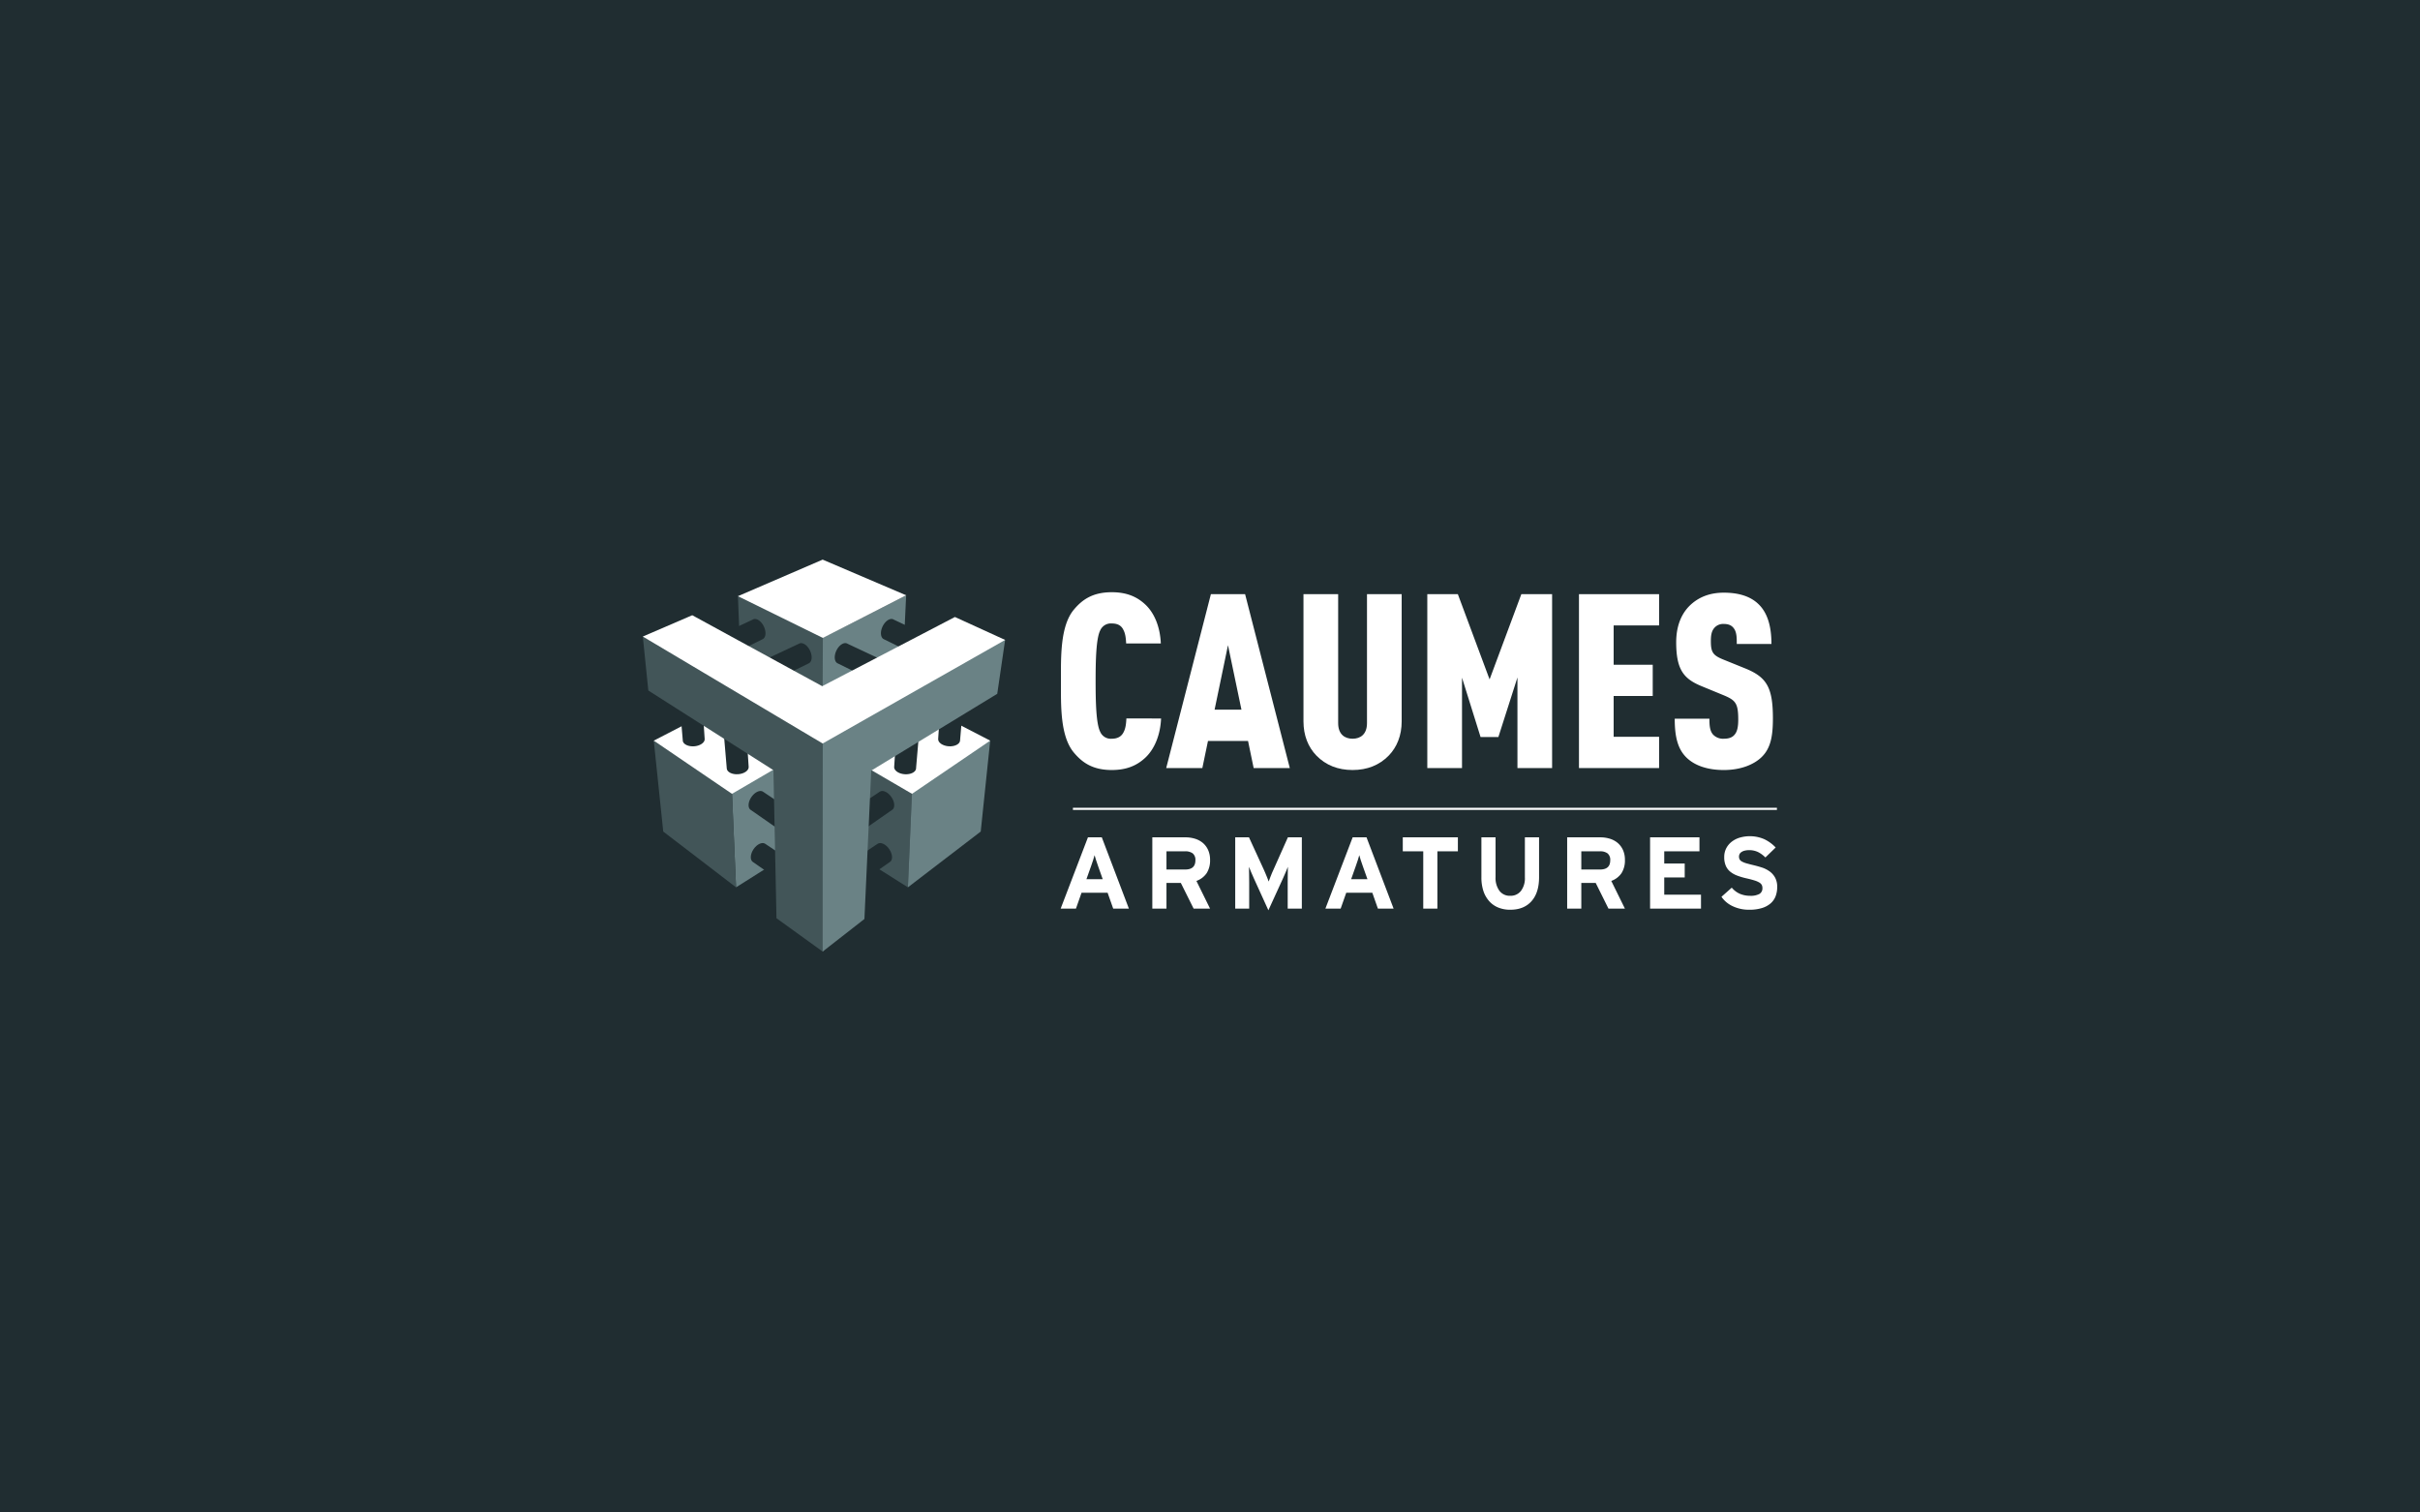 <svg xmlns="http://www.w3.org/2000/svg" xmlns:xlink="http://www.w3.org/1999/xlink" width="1280" height="800" viewBox="0 0 1280 800">
  <rect x="0" y="0" width="1280" height="800" fill="#333333" stroke="none"/>
  <defs>
    <clipPath id="clip-path">
      <rect id="Rectangle_4" data-name="Rectangle 4" width="600" height="207.316" fill="none"/>
    </clipPath>
    <clipPath id="clip-Caumes-armatures-a">
      <rect width="1280" height="800"/>
    </clipPath>
  </defs>
  <g id="Caumes-armatures-a" clip-path="url(#clip-Caumes-armatures-a)">
    <rect width="1280" height="800" fill="#202d31"/>
    <g id="Groupe_8" data-name="Groupe 8" transform="translate(578 -58)">
      <g id="Groupe_7" data-name="Groupe 7" transform="translate(-238 354)">
        <rect id="Rectangle_3" data-name="Rectangle 3" width="372.365" height="1.127" transform="translate(227.498 131.258)" fill="#fff"/>
        <g id="Groupe_6" data-name="Groupe 6" transform="translate(0 0)">
          <g id="Groupe_5" data-name="Groupe 5" clip-path="url(#clip-path)">
            <path id="Tracé_42" data-name="Tracé 42" d="M134.939,94.488c-4.647,4.385-10.214,6.588-17.829,6.588-10.343,0-15.76-4.145-20.013-9.187-7.378-8.772-6.86-25.309-6.86-37.7,0-12.41-.517-29.2,6.86-37.981,4.253-5.039,9.669-9.172,20.013-9.172,7.615,0,13.182,2.191,17.829,6.583,4.77,4.527,7.745,11.753,8.13,20.53H124.725c-.13-2.574-.38-5.159-1.419-7.108-1.025-2.2-2.836-3.478-6.2-3.478a6.122,6.122,0,0,0-6.074,3.618c-2.2,4.262-2.461,15.76-2.461,26.873s.257,22.613,2.461,26.885a6.111,6.111,0,0,0,6.074,3.591c3.36,0,5.292-1.412,6.324-3.591,1.032-1.949,1.292-4.537,1.424-7.123H143.2c-.39,8.789-3.49,16.143-8.26,20.672" transform="translate(130.926 10.208)" fill="#fff"/>
            <path id="Tracé_43" data-name="Tracé 43" d="M159.2,99.433,156.23,85.092H135.046l-2.983,14.341H112.947L136.58,7.455h18.091l23.645,91.978Zm-13.576-64.98-7.091,34.109h14.214Z" transform="translate(163.891 10.817)" fill="#fff"/>
            <path id="Tracé_44" data-name="Tracé 44" d="M187.655,92.844c-4.917,5.042-11.358,7.623-19.111,7.623s-14.214-2.581-19.128-7.623c-4.395-4.527-6.848-10.716-6.848-18.081V7.455h18.348V75.667c0,5.939,3.493,8.253,7.628,8.253s7.62-2.314,7.62-8.253V7.455h18.344V74.763c0,7.365-2.458,13.554-6.853,18.081" transform="translate(206.872 10.817)" fill="#fff"/>
            <path id="Tracé_45" data-name="Tracé 45" d="M216.968,99.431V51.506L206.887,83.019h-9.424l-9.816-31.4V99.431H169.29V7.456h16.155L202.237,52.54l16.79-45.084H235.3V99.431Z" transform="translate(245.647 10.818)" fill="#fff"/>
            <path id="Tracé_46" data-name="Tracé 46" d="M202.02,99.431V7.456H244.4V23.991H220.366v20.8h20.667V61.308H220.366V82.894H244.4V99.431Z" transform="translate(293.138 10.818)" fill="#fff"/>
            <path id="Tracé_47" data-name="Tracé 47" d="M268.672,94.071c-4.135,4.01-11.106,6.86-20.015,6.86-9.049,0-15.763-2.583-19.9-6.731-4.515-4.515-6.071-10.968-6.071-20.4h18.346c0,3.748.24,6.451,1.939,8.39a7.285,7.285,0,0,0,5.689,2.189c2.836,0,4.637-.765,5.821-2.314,1.27-1.554,1.8-4.015,1.8-7.76,0-8.782-1.429-10.324-8.015-13.042l-11.63-4.787c-9.292-3.863-13.174-8.789-13.174-23.123,0-8.515,2.713-15.628,8.272-20.4,4.387-3.755,9.946-5.826,16.929-5.826,8.125,0,14.064,2.071,18.076,5.826,5.034,4.64,7.11,12.013,7.11,21.307H255.5c0-3.24,0-6.2-1.547-8.262-1.039-1.429-2.6-2.326-5.3-2.326a6.148,6.148,0,0,0-5.309,2.449c-1.152,1.554-1.547,3.48-1.547,6.6,0,5.807,1.037,7.485,6.329,9.674l11.5,4.657c11.633,4.657,14.988,9.949,14.988,26.613,0,9.3-1.159,15.75-5.941,20.4" transform="translate(323.122 10.356)" fill="#fff"/>
            <path id="Tracé_48" data-name="Tracé 48" d="M117.969,97.644,115,89.237h-13.78l-2.968,8.407H90.169L104.6,59.93h7.336l14.329,37.714ZM110,75.237c-.409-1.105-.775-2.189-1.1-3.238-.341-1.032-.605-1.909-.787-2.63-.179.721-.436,1.6-.782,2.63-.341,1.049-.7,2.132-1.1,3.238L103.8,82.075h8.62Z" transform="translate(130.839 86.961)" fill="#fff"/>
            <path id="Tracé_49" data-name="Tracé 49" d="M131.8,97.644l-6.762-13.576h-7.606V97.644h-7.485V59.93H127.51a17.117,17.117,0,0,1,5,.733,11.928,11.928,0,0,1,4.164,2.228,10.608,10.608,0,0,1,2.789,3.75,12.535,12.535,0,0,1,1.029,5.248,12.433,12.433,0,0,1-1.8,6.985,11.073,11.073,0,0,1-5.417,4.115l7.216,14.655Zm-.5-29.238a6.5,6.5,0,0,0-3.976-1.088h-9.89v9.635h9.89c3.608,0,5.407-1.615,5.407-4.873a4.366,4.366,0,0,0-1.431-3.674" transform="translate(159.543 86.961)" fill="#fff"/>
            <path id="Tracé_50" data-name="Tracé 50" d="M155.6,97.644V83.806c0-.5,0-1.152.017-1.941s.024-1.61.024-2.427c0-.836.02-1.6.034-2.314s.032-1.257.032-1.605c-.289.7-.672,1.657-1.169,2.848-.48,1.191-.976,2.3-1.485,3.392l-7.669,16.753-7.625-16.753c-.5-1.091-1-2.2-1.485-3.392s-.86-2.145-1.154-2.848c0,.348,0,.892.025,1.605s.034,1.478.034,2.314c0,.816,0,1.642.029,2.427s.022,1.439.022,1.941V97.644h-7.387V59.93h7.277l7.848,17.079c.245.549.51,1.113.745,1.7.27.6.5,1.176.728,1.752s.444,1.113.647,1.615.35.914.453,1.235c.26-.721.625-1.676,1.083-2.882s.958-2.338,1.461-3.419L155.7,59.93h7.378V97.644Z" transform="translate(185.497 86.961)" fill="#fff"/>
            <path id="Tracé_51" data-name="Tracé 51" d="M175.079,97.644l-2.956-8.407h-13.79l-2.961,8.407H147.3L161.725,59.93h7.331l14.329,37.714Zm-7.966-22.407c-.4-1.105-.755-2.189-1.11-3.238-.333-1.032-.6-1.909-.775-2.63-.189.721-.439,1.6-.775,2.63-.343,1.049-.711,2.132-1.108,3.238l-2.422,6.838h8.623Z" transform="translate(213.732 86.961)" fill="#fff"/>
            <path id="Tracé_52" data-name="Tracé 52" d="M182.309,67.317V97.644h-7.483V67.317H164V59.93h29.145v7.387Z" transform="translate(237.967 86.96)" fill="#fff"/>
            <path id="Tracé_53" data-name="Tracé 53" d="M207.436,93.745q-4.044,4.5-11.267,4.485a16.436,16.436,0,0,1-6.191-1.125,12.925,12.925,0,0,1-4.809-3.316,15.327,15.327,0,0,1-3.11-5.356,22.789,22.789,0,0,1-1.093-7.324V59.93h7.483V81a11.452,11.452,0,0,0,2.061,7.223,6.782,6.782,0,0,0,5.659,2.632,6.907,6.907,0,0,0,5.711-2.581,11.105,11.105,0,0,0,2.086-7.164V59.93h7.5V81c0,5.5-1.346,9.755-4.03,12.745" transform="translate(262.587 86.961)" fill="#fff"/>
            <path id="Tracé_54" data-name="Tracé 54" d="M221.318,97.644l-6.74-13.576h-7.625V97.644h-7.481V59.93h17.564a17.208,17.208,0,0,1,5.01.733,11.9,11.9,0,0,1,4.15,2.228,10.678,10.678,0,0,1,2.794,3.75,12.384,12.384,0,0,1,1.027,5.248,12.413,12.413,0,0,1-1.8,6.985,11.075,11.075,0,0,1-5.409,4.115l7.211,14.655Zm-.493-29.238a6.482,6.482,0,0,0-3.973-1.088h-9.9v9.635h9.9c3.6,0,5.4-1.615,5.4-4.873a4.385,4.385,0,0,0-1.427-3.674" transform="translate(289.442 86.961)" fill="#fff"/>
            <path id="Tracé_55" data-name="Tracé 55" d="M217.365,97.644V59.93h26.116v7.387H224.853v6.468h10.826v7.38H224.853v9.1h19.439v7.383Z" transform="translate(315.406 86.96)" fill="#fff"/>
            <path id="Tracé_56" data-name="Tracé 56" d="M261.39,91.481a9.554,9.554,0,0,1-2.7,3.8,12.8,12.8,0,0,1-4.61,2.431,22.225,22.225,0,0,1-6.662.863,19.8,19.8,0,0,1-8.615-1.831,14.6,14.6,0,0,1-6.034-5.01l5.449-4.838a11.725,11.725,0,0,0,4.436,3.314,13.8,13.8,0,0,0,5.2.99,9.71,9.71,0,0,0,4.978-.971,3.384,3.384,0,0,0,1.6-3.125,3.682,3.682,0,0,0-.331-1.6,3.483,3.483,0,0,0-1.2-1.255,11.306,11.306,0,0,0-2.564-1.13c-1.113-.358-2.539-.738-4.309-1.14a35.712,35.712,0,0,1-4.775-1.4,13.139,13.139,0,0,1-3.735-2.044,8.223,8.223,0,0,1-2.419-3.12,11.151,11.151,0,0,1-.868-4.686,9.94,9.94,0,0,1,1.049-4.628,10.436,10.436,0,0,1,2.885-3.478,12.828,12.828,0,0,1,4.282-2.184,19.214,19.214,0,0,1,12.981.826,20.268,20.268,0,0,1,6.015,4.392l-5.449,5.277a14.454,14.454,0,0,0-3.914-2.887,10.755,10.755,0,0,0-4.659-.988,9.5,9.5,0,0,0-2.525.306,5.168,5.168,0,0,0-1.672.775,2.9,2.9,0,0,0-.914,1.074,3.288,3.288,0,0,0,.086,2.772,2.985,2.985,0,0,0,1.2,1.091,11.253,11.253,0,0,0,2.319.936c.98.275,2.213.605,3.718.966s3.005.777,4.5,1.252a14.984,14.984,0,0,1,4.047,2.027,9.863,9.863,0,0,1,2.931,3.282,10.062,10.062,0,0,1,1.132,5.039,13.371,13.371,0,0,1-.853,4.895" transform="translate(337.757 86.611)" fill="#fff"/>
            <path id="Tracé_57" data-name="Tracé 57" d="M21.437,109.607,19.214,58.512,44.82,43.919l1.669,49.874Z" transform="translate(27.88 63.728)" fill="#6a8285"/>
            <path id="Tracé_58" data-name="Tracé 58" d="M2.365,46.247,25.844,34.112,67.717,60.389,41.775,75.517,3.917,49.365Z" transform="translate(3.432 49.497)" fill="#fff"/>
            <path id="Tracé_59" data-name="Tracé 59" d="M2.365,39.063l5.01,48.085,38.511,29.506-2.11-49.425Z" transform="translate(3.432 56.681)" fill="#425558"/>
            <path id="Tracé_60" data-name="Tracé 60" d="M72.034,109.607l2.221-51.094-25.6-14.593L46.987,93.793Z" transform="translate(68.18 63.728)" fill="#425558"/>
            <path id="Tracé_61" data-name="Tracé 61" d="M113.65,46.247,90.161,34.112,48.3,60.389,74.242,75.517l37.849-26.153Z" transform="translate(70.092 49.497)" fill="#fff"/>
            <path id="Tracé_62" data-name="Tracé 62" d="M100.734,39.063l-5.01,48.085L57.206,116.653l2.118-49.425Z" transform="translate(83.008 56.681)" fill="#6a8285"/>
            <path id="Tracé_63" data-name="Tracé 63" d="M83.8,7.7,38.259,30.986l-.02,29.479L82.414,37.281Z" transform="translate(55.486 11.168)" fill="#6a8285"/>
            <path id="Tracé_64" data-name="Tracé 64" d="M20.525,7.992l1.051,26.42L65.343,57.93l.113-30.136L24.011,7.816Z" transform="translate(29.783 11.341)" fill="#425558"/>
            <path id="Tracé_65" data-name="Tracé 65" d="M20.525,19.334,65.343,0l44.163,18.866L65.475,41.427Z" transform="translate(29.783 0)" fill="#fff"/>
            <path id="Tracé_66" data-name="Tracé 66" d="M46.788,16.749c-1.387-2.895-3.914-4.559-5.662-3.728a.936.936,0,0,0-.157.1L11.861,26.788,18.876,36.94,46.183,23.491c1.726-.838,2-3.848.605-6.743" transform="translate(17.211 18.583)" fill="#202d31"/>
            <path id="Tracé_67" data-name="Tracé 67" d="M56.758,21.953C55.376,19.061,52.834,17.4,51.1,18.23c-.066.032-.11.064-.169.1L21.826,32,28.848,42.15,56.143,28.7c1.73-.828,2.017-3.848.615-6.748" transform="translate(31.67 26.143)" fill="#202d31"/>
            <path id="Tracé_68" data-name="Tracé 68" d="M52.267,16.749c1.4-2.895,3.934-4.559,5.667-3.728a.788.788,0,0,1,.159.1l29.1,13.667L80.184,36.94,52.88,23.491c-1.721-.838-1.993-3.848-.613-6.743" transform="translate(74.565 18.583)" fill="#202d31"/>
            <path id="Tracé_69" data-name="Tracé 69" d="M42.3,21.953c1.4-2.892,3.931-4.552,5.669-3.723a1.615,1.615,0,0,1,.159.1L77.244,32,70.222,42.15,42.927,28.7c-1.743-.828-2.007-3.848-.627-6.748" transform="translate(60.1 26.143)" fill="#202d31"/>
            <path id="Tracé_70" data-name="Tracé 70" d="M24.773,64.384c-1.794,2.657-1.978,5.689-.39,6.772.059.034.11.071.157.1l26.4,18.371,5.267-11.167L30.93,61.551c-1.593-1.076-4.346.176-6.157,2.833" transform="translate(33.81 88.754)" fill="#202d31"/>
            <path id="Tracé_71" data-name="Tracé 71" d="M24.3,53.162c-1.8,2.637-1.973,5.674-.387,6.753a1.59,1.59,0,0,0,.169.093l26.381,18.38,5.289-11.16L30.462,50.312c-1.588-1.071-4.346.186-6.159,2.851" transform="translate(33.126 72.451)" fill="#202d31"/>
            <path id="Tracé_72" data-name="Tracé 72" d="M16.276,61.163c-3.189.238-5.9-1.125-6.037-3.034a1.1,1.1,0,0,1,0-.2L7.506,25.89,19.813,26.9l2.012,30.359c.135,1.917-2.343,3.662-5.549,3.907" transform="translate(10.892 37.567)" fill="#202d31"/>
            <path id="Tracé_73" data-name="Tracé 73" d="M25.77,67.187c-3.194.24-5.909-1.13-6.047-3.044v-.184L17,31.919l12.3,1,2.022,30.373c.135,1.9-2.333,3.662-5.552,3.9" transform="translate(24.668 46.316)" fill="#202d31"/>
            <path id="Tracé_74" data-name="Tracé 74" d="M71.8,64.384c1.806,2.657,1.993,5.689.4,6.772-.056.034-.12.071-.176.1L45.639,89.628,40.347,78.461l25.29-16.91c1.588-1.076,4.338.176,6.159,2.833" transform="translate(58.545 88.754)" fill="#202d31"/>
            <path id="Tracé_75" data-name="Tracé 75" d="M72.266,53.162c1.8,2.637,1.983,5.674.392,6.753a1.345,1.345,0,0,1-.167.093L46.106,78.389l-5.284-11.16L66.117,50.312c1.581-1.071,4.331.186,6.15,2.851" transform="translate(59.234 72.451)" fill="#202d31"/>
            <path id="Tracé_76" data-name="Tracé 76" d="M69.272,61.163c3.2.238,5.9-1.125,6.061-3.034,0-.074,0-.14,0-.2L78.059,25.89,65.742,26.9l-2,30.359c-.159,1.917,2.333,3.662,5.53,3.907" transform="translate(92.482 37.567)" fill="#202d31"/>
            <path id="Tracé_77" data-name="Tracé 77" d="M59.782,67.187c3.2.24,5.914-1.13,6.049-3.044a1.152,1.152,0,0,0,0-.184l2.728-32.04-12.309,1-2,30.373c-.135,1.9,2.338,3.662,5.537,3.9" transform="translate(78.704 46.316)" fill="#202d31"/>
            <path id="Tracé_78" data-name="Tracé 78" d="M0,16.6,2.914,45.15,69.078,87.279,70.7,165.594l24.432,17.638,11.767-13.608-2.62-103.066L12.667,17.3Z" transform="translate(0 24.084)" fill="#425558"/>
            <path id="Tracé_79" data-name="Tracé 79" d="M60.9,165,38.81,182.238l.059-112.312,91.693-52.643,4.762.118-4.167,28.5L64.5,86.527Z" transform="translate(56.315 25.078)" fill="#6a8285"/>
            <path id="Tracé_80" data-name="Tracé 80" d="M0,23.268,95.132,79.843l96.51-54.778L165.073,12.932,94.9,49.531,26.15,12Z" transform="translate(0 17.414)" fill="#fff"/>
          </g>
        </g>
      </g>
    </g>
  </g>
</svg>
